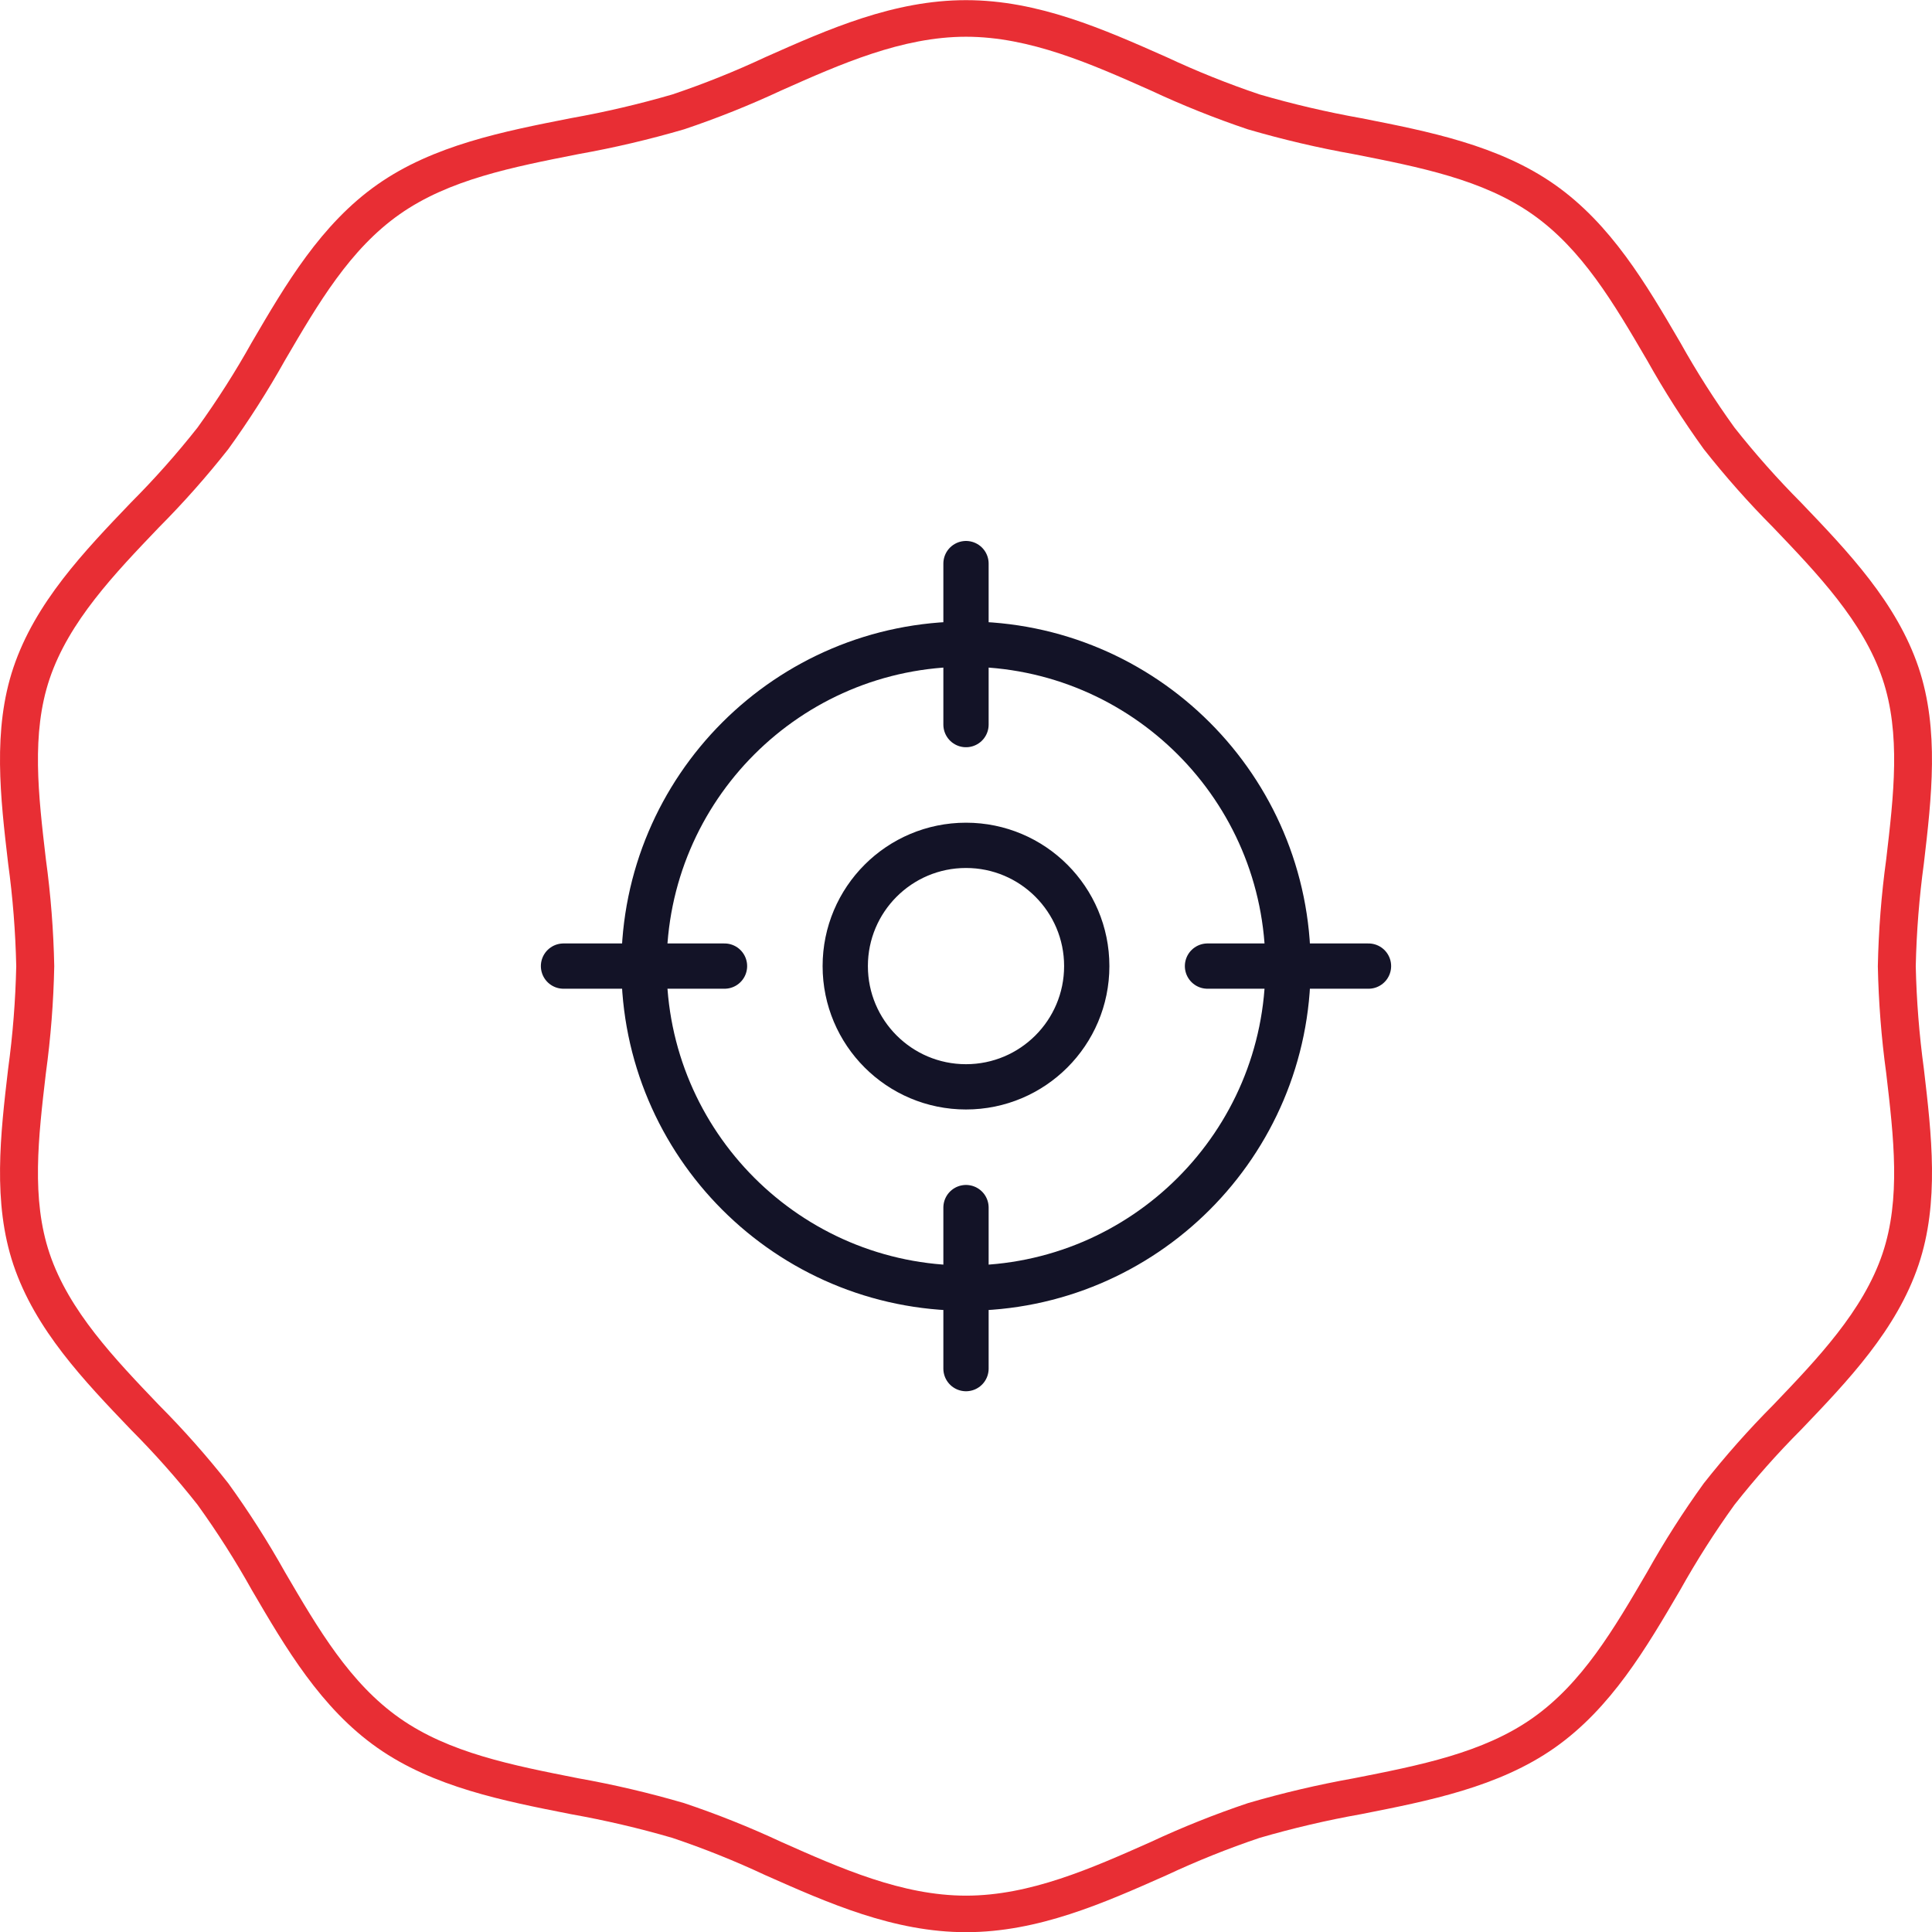 <?xml version="1.0" encoding="UTF-8"?>
<svg xmlns="http://www.w3.org/2000/svg" width="64" height="64" viewBox="0 0 64 64" fill="none">
  <path d="M45.333 32.003H40M24 32.003H18.667M32 24.003V18.67M32 45.337V40.003M42.667 32.003C42.667 37.894 37.891 42.67 32 42.67C26.109 42.67 21.333 37.894 21.333 32.003C21.333 26.112 26.109 21.337 32 21.337C37.891 21.337 42.667 26.112 42.667 32.003ZM36 32.003C36 34.212 34.209 36.003 32 36.003C29.791 36.003 28 34.212 28 32.003C28 29.794 29.791 28.003 32 28.003C34.209 28.003 36 29.794 36 32.003Z" stroke="#131327" stroke-width="1.5" stroke-linecap="round" stroke-linejoin="round"></path>
  <path d="M32.001 64.006C29.609 64.006 27.446 63.045 25.354 62.118C24.352 61.648 23.324 61.236 22.275 60.883C21.168 60.56 20.044 60.298 18.909 60.096C16.67 59.655 14.355 59.2 12.501 57.898C10.63 56.584 9.468 54.597 8.344 52.675C7.799 51.698 7.198 50.755 6.544 49.847C5.857 48.976 5.12 48.146 4.337 47.36C2.78 45.733 1.169 44.05 0.444 41.896C-0.248 39.833 0.014 37.584 0.269 35.409C0.424 34.28 0.513 33.144 0.538 32.005C0.513 30.866 0.424 29.73 0.269 28.601C0.014 26.426 -0.25 24.177 0.444 22.114C1.169 19.96 2.78 18.275 4.337 16.649C5.12 15.864 5.857 15.034 6.544 14.163C7.198 13.256 7.799 12.312 8.344 11.336C9.468 9.414 10.63 7.428 12.501 6.113C14.354 4.811 16.67 4.355 18.909 3.915C20.044 3.713 21.168 3.45 22.275 3.128C23.324 2.775 24.352 2.362 25.354 1.893C27.445 0.963 29.608 0.005 32 0.005C34.392 0.005 36.555 0.966 38.646 1.893C39.648 2.362 40.677 2.775 41.725 3.128C42.832 3.45 43.956 3.713 45.091 3.915C47.33 4.355 49.645 4.811 51.499 6.113C53.37 7.426 54.532 9.413 55.656 11.336C56.201 12.312 56.802 13.256 57.456 14.163C58.143 15.033 58.88 15.863 59.662 16.649C61.22 18.276 62.83 19.96 63.556 22.114C64.248 24.177 63.986 26.426 63.731 28.601C63.577 29.73 63.487 30.866 63.462 32.005C63.487 33.144 63.577 34.28 63.731 35.409C63.986 37.584 64.25 39.833 63.556 41.896C62.831 44.05 61.22 45.735 59.663 47.361C58.88 48.146 58.144 48.977 57.457 49.847C56.803 50.755 56.202 51.698 55.656 52.675C54.532 54.596 53.371 56.582 51.5 57.898C49.646 59.2 47.33 59.655 45.091 60.096C43.956 60.297 42.833 60.56 41.726 60.882C40.677 61.235 39.649 61.648 38.647 62.117C36.556 63.045 34.393 64.006 32.001 64.006ZM32.001 1.217C29.884 1.217 27.847 2.121 25.882 2.996C24.834 3.485 23.76 3.915 22.664 4.283C21.512 4.62 20.343 4.895 19.162 5.105C16.959 5.539 14.875 5.949 13.243 7.095C11.593 8.253 10.548 10.04 9.442 11.931C8.873 12.949 8.245 13.932 7.563 14.877C6.847 15.785 6.079 16.652 5.263 17.472C3.798 19.003 2.283 20.587 1.643 22.488C1.032 24.301 1.269 26.323 1.52 28.466C1.681 29.64 1.773 30.822 1.797 32.006C1.773 33.191 1.681 34.373 1.52 35.547C1.269 37.686 1.032 39.71 1.643 41.525C2.283 43.425 3.798 45.009 5.263 46.541C6.079 47.361 6.847 48.228 7.563 49.137C8.245 50.081 8.873 51.065 9.442 52.082C10.548 53.973 11.593 55.76 13.243 56.918C14.876 58.065 16.956 58.474 19.162 58.909C20.344 59.119 21.513 59.394 22.665 59.731C23.761 60.099 24.835 60.528 25.882 61.017C27.85 61.892 29.885 62.796 32.002 62.796C34.119 62.796 36.155 61.892 38.122 61.017C39.169 60.528 40.243 60.099 41.339 59.731C42.491 59.394 43.66 59.12 44.841 58.909C47.043 58.476 49.128 58.066 50.761 56.919C52.41 55.761 53.455 53.974 54.561 52.082C55.13 51.065 55.758 50.082 56.44 49.137C57.156 48.229 57.924 47.362 58.74 46.542C60.205 45.011 61.721 43.427 62.361 41.526C62.971 39.713 62.734 37.691 62.483 35.548C62.322 34.374 62.23 33.192 62.206 32.008C62.23 30.823 62.322 29.641 62.483 28.468C62.734 26.328 62.971 24.305 62.361 22.489C61.721 20.588 60.205 19.005 58.74 17.473C57.924 16.653 57.156 15.786 56.44 14.878C55.758 13.933 55.13 12.95 54.561 11.933C53.455 10.041 52.41 8.255 50.76 7.096C49.127 5.95 47.047 5.54 44.841 5.106C43.66 4.896 42.49 4.621 41.338 4.285C40.243 3.916 39.169 3.487 38.122 2.997C36.153 2.121 34.117 1.217 32.001 1.217Z" fill="#E82E34"></path>
</svg>
